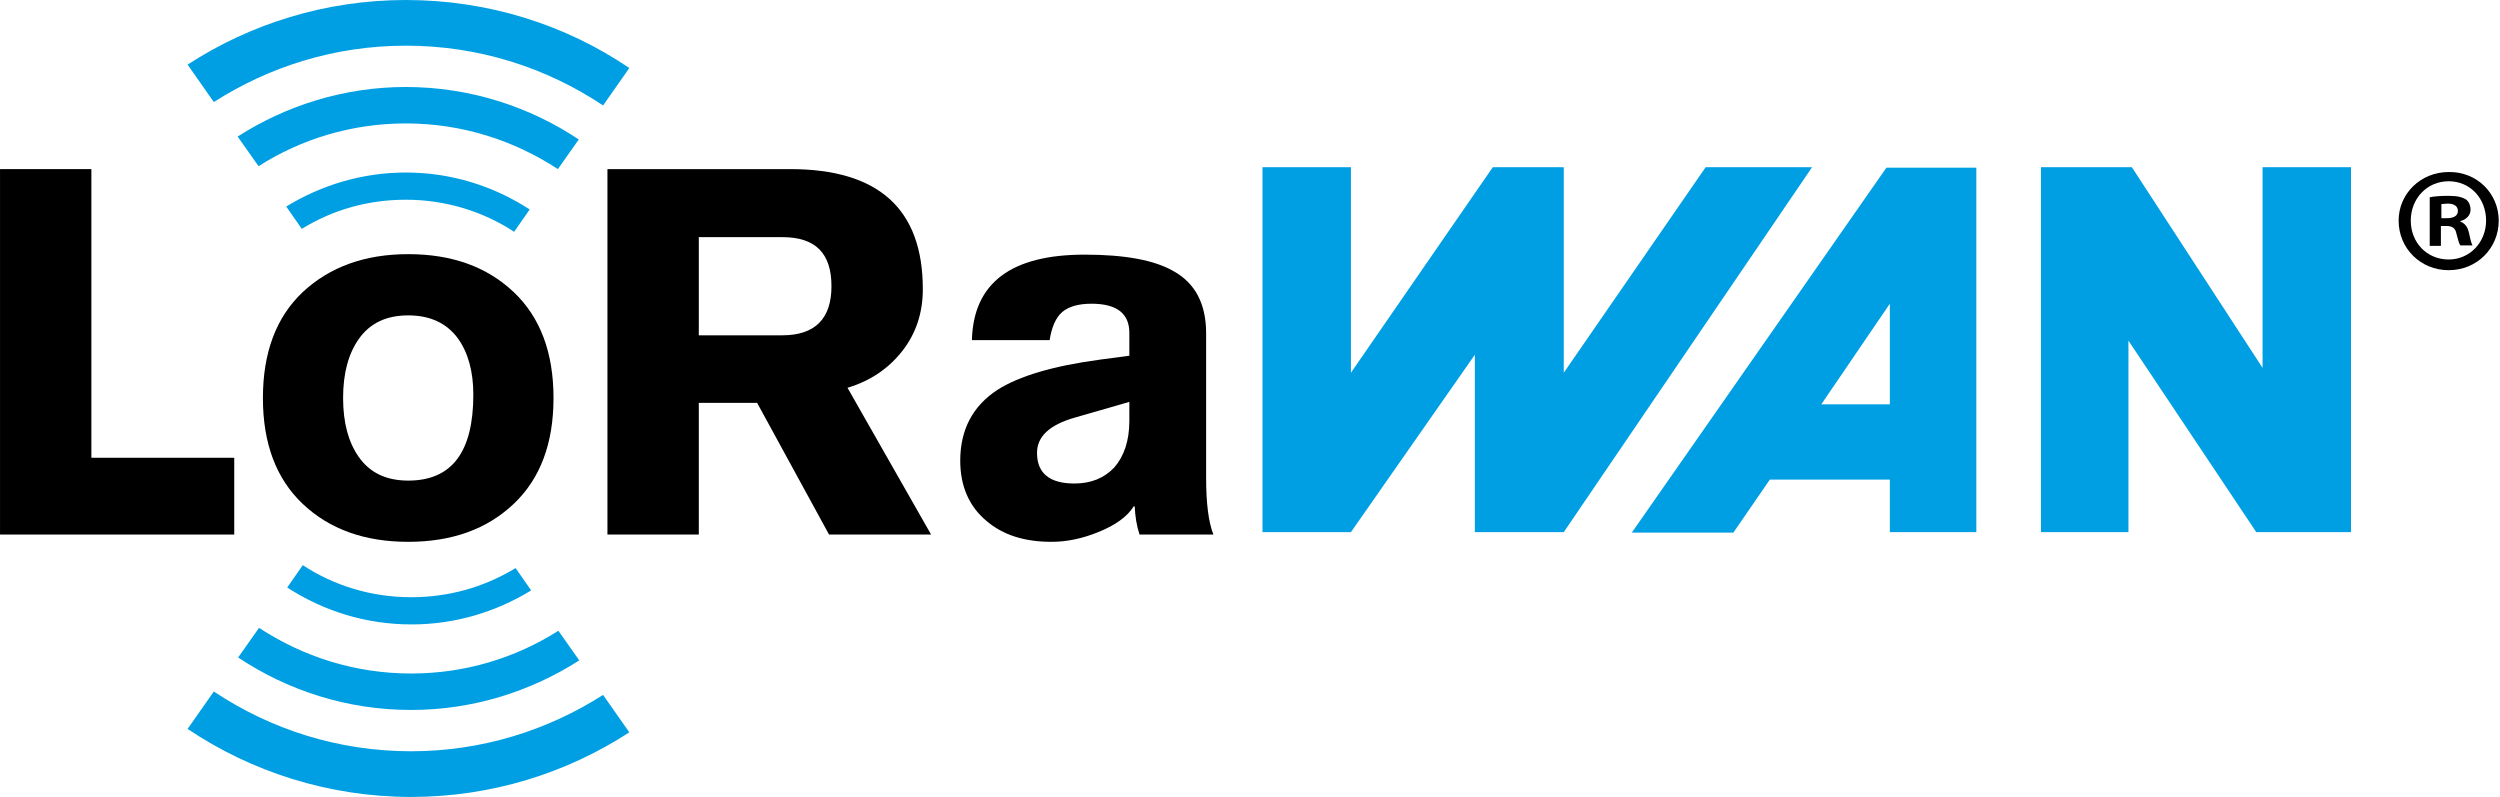 <?xml version="1.0" encoding="UTF-8" standalone="no"?>
<!-- Created with Inkscape (http://www.inkscape.org/) -->

<svg
   width="250.829"
   height="80"
   viewBox="0 0 66.365 21.167"
   version="1.1"
   id="svg1"
   xml:space="preserve"
   inkscape:version="1.3.2 (091e20e, 2023-11-25, custom)"
   sodipodi:docname="lorawan.svg"
   xmlns:inkscape="http://www.inkscape.org/namespaces/inkscape"
   xmlns:sodipodi="http://sodipodi.sourceforge.net/DTD/sodipodi-0.dtd"
   xmlns="http://www.w3.org/2000/svg"
   xmlns:svg="http://www.w3.org/2000/svg"><sodipodi:namedview
     id="namedview1"
     pagecolor="#ffffff"
     bordercolor="#000000"
     borderopacity="0.25"
     inkscape:showpageshadow="true"
     inkscape:pageopacity="0.0"
     inkscape:pagecheckerboard="false"
     inkscape:deskcolor="#d1d1d1"
     inkscape:document-units="mm"
     showborder="true"
     shape-rendering="auto"
     borderlayer="true"
     labelstyle="default"
     inkscape:zoom="2.0485264"
     inkscape:cx="137.65993"
     inkscape:cy="10.983505"
     inkscape:window-width="1920"
     inkscape:window-height="1009"
     inkscape:window-x="-8"
     inkscape:window-y="-8"
     inkscape:window-maximized="1"
     inkscape:current-layer="layer1" /><defs
     id="defs1" /><g
     inkscape:label="Vrstva 1"
     inkscape:groupmode="layer"
     id="layer1"><g
       id="g1093"
       transform="matrix(0.129,0,0,0.129,-3.6020069e-5,-0.116)"><g
         id="g1074"><polyline
           class="st0"
           points="0,110.9 0,35.7 18.8,35.7 18.8,95.1 48.2,95.1 48.2,110.9 0,110.9   "
           id="polyline4"
           style="fill:#000000" /><path
           class="st0"
           d="M 143.8,49.6 V 69.9 H 161 c 6.7,0 10.1,-3.4 10.1,-10.1 0,-6.8 -3.3,-10.1 -10.1,-10.1 H 143.8 Z M 125,110.9 V 35.7 h 37.6 c 18.2,0 27.3,8.2 27.3,24.7 0,4.9 -1.4,9.1 -4.2,12.7 -2.8,3.6 -6.6,6.2 -11.3,7.6 l 17.2,30.2 h -21 L 155.8,83.8 h -12 v 27.1 H 125"
           id="path6"
           style="fill:#000000" /><path
           class="st0"
           d="m 232.4,87.5 v -3.9 l -11.1,3.2 c -5.3,1.5 -7.9,3.9 -7.9,7.3 0,4.2 2.6,6.3 7.7,6.3 3.4,0 6.1,-1.1 8.2,-3.3 2,-2.3 3.1,-5.5 3.1,-9.6 m 15.8,-18 v 29.7 c 0,5.3 0.5,9.2 1.5,11.7 h -15.2 c -0.6,-1.8 -0.9,-3.7 -1,-5.8 h -0.2 c -1.3,2.1 -3.8,3.9 -7.3,5.3 -3.2,1.3 -6.4,2 -9.6,2 -5.6,0 -10,-1.4 -13.4,-4.3 -3.6,-3 -5.4,-7.2 -5.4,-12.4 0,-6.4 2.6,-11.3 7.7,-14.6 4.4,-2.8 11.4,-4.9 21.1,-6.2 l 6,-0.8 v -4.7 c 0,-4 -2.6,-6 -7.8,-6 -2.7,0 -4.7,0.6 -6,1.7 -1.3,1.1 -2.2,3.1 -2.6,5.8 h -16 c 0.3,-11.8 8.1,-17.6 23.2,-17.6 8.2,0 14.3,1.1 18.3,3.4 4.5,2.5 6.7,6.8 6.7,12.8"
           id="path8"
           style="fill:#000000" /><path
           class="st0"
           d="m 84,65.8 c -4.5,0 -7.9,1.6 -10.2,4.9 -2.1,3 -3.2,7 -3.2,12.1 0,5.1 1.1,9.1 3.2,12.1 2.3,3.3 5.7,4.9 10.2,4.9 9,0 13.4,-5.9 13.4,-17.7 0,-4.8 -1.1,-8.7 -3.2,-11.6 C 91.9,67.4 88.5,65.8 84,65.8 m 0,-12.6 c 9,0 16.2,2.6 21.7,7.8 5.5,5.2 8.2,12.5 8.2,21.8 0,9.3 -2.7,16.6 -8.2,21.8 -5.5,5.2 -12.7,7.8 -21.7,7.8 -9,0 -16.2,-2.6 -21.7,-7.8 -5.5,-5.2 -8.2,-12.5 -8.2,-21.8 0,-9.3 2.7,-16.6 8.2,-21.8 5.6,-5.2 12.8,-7.8 21.7,-7.8"
           id="path10"
           style="fill:#000000" /><path
           class="st0"
           d="m 83.5,42 c 8.2,0 15.9,2.4 22.3,6.6 L 109,44 c -7.4,-4.8 -16.1,-7.6 -25.5,-7.6 -9,0 -17.4,2.6 -24.6,7 l 3.2,4.6 c 6.3,-3.9 13.6,-6 21.4,-6"
           id="path12"
           style="fill:#009fe3" /><path
           class="st0"
           d="m 48.9,29 4.3,6.1 c 8.8,-5.6 19.2,-8.8 30.3,-8.8 11.6,0 22.3,3.5 31.3,9.4 l 4.3,-6.1 C 108.9,22.8 96.6,18.8 83.5,18.8 70.8,18.8 58.9,22.6 48.9,29"
           id="path14"
           style="fill:#009fe3" /><path
           class="st0"
           d="m 83.5,10.3 c 15,0 28.9,4.5 40.6,12.3 l 5.4,-7.7 C 116.4,6 100.5,0.9 83.5,0.9 67,0.9 51.5,5.8 38.6,14.2 L 44,21.9 C 55.4,14.6 68.9,10.3 83.5,10.3"
           id="path16"
           style="fill:#009fe3" /><path
           class="st0"
           d="m 84.6,123.8 c -8.2,0 -15.9,-2.4 -22.3,-6.6 l -3.2,4.6 c 7.4,4.8 16.1,7.6 25.6,7.6 9,0 17.4,-2.6 24.6,-7 l -3.2,-4.6 c -6.4,3.9 -13.7,6 -21.5,6"
           id="path18"
           style="fill:#009fe3" /><path
           class="st0"
           d="m 119.2,136.8 -4.3,-6.1 c -8.8,5.6 -19.2,8.8 -30.3,8.8 -11.6,0 -22.3,-3.5 -31.3,-9.4 l -4.3,6.1 c 10.2,6.8 22.4,10.8 35.6,10.8 12.7,0 24.6,-3.8 34.6,-10.2"
           id="path20"
           style="fill:#009fe3" /><path
           class="st0"
           d="m 84.6,155.5 c -15,0 -28.9,-4.5 -40.6,-12.3 l -5.4,7.7 c 13.1,8.8 29,14 46,14 16.5,0 32,-4.9 44.9,-13.3 l -5.4,-7.7 c -11.4,7.3 -25,11.6 -39.5,11.6"
           id="path22"
           style="fill:#009fe3" /><path
           class="st1"
           d="M 259.7,35.3 H 278 v 42.3 l 29.2,-42.3 c 0,0 9.7,0 14.6,0 0,14 0,42.3 0,42.3 L 351,35.3 h 21.9 l -51.1,75.1 H 303.5 V 73.9 L 278,110.4 H 259.8 V 35.3 Z"
           id="path24"
           style="fill:#009fe3" /><polygon
           class="st1"
           points="438,110.4 420,110.4 420,35.3 438.7,35.3 465.6,76.6 465.6,35.3 483.8,35.3 483.8,110.4 464.3,110.4 438,71 "
           id="polygon26"
           style="fill:#009fe3" /><path
           class="st1"
           d="m 406.7,35.3 v 75.1 H 388.9 V 99.6 h -24.7 l -7.5,10.9 h -20.9 l 52.4,-75.1 h 18.5 z m -31.9,48.8 h 14.1 V 63.4 Z"
           id="path28"
           style="fill:#009fe3" /></g><g
         id="g36"
         style="fill:#000000">
		<g
   id="g34"
   style="fill:#000000">
			<path
   class="st0"
   d="m 514.2,46.3 c 0,5.7 -4.5,10.2 -10.3,10.2 -5.8,0 -10.3,-4.5 -10.3,-10.2 0,-5.6 4.6,-10 10.3,-10 5.8,-0.1 10.3,4.4 10.3,10 z m -18.1,0 c 0,4.5 3.3,8 7.8,8 4.4,0 7.7,-3.6 7.7,-8 0,-4.5 -3.2,-8.1 -7.7,-8.1 -4.5,0 -7.8,3.6 -7.8,8.1 z m 6.2,5.2 H 500 v -10 c 0.9,-0.2 2.2,-0.3 3.9,-0.3 1.9,0 2.8,0.3 3.5,0.7 0.6,0.4 1,1.2 1,2.2 0,1.1 -0.9,2 -2.1,2.3 v 0.1 c 1,0.4 1.5,1.1 1.8,2.4 0.3,1.5 0.5,2.1 0.7,2.5 h -2.5 C 506,51 505.8,50.1 505.5,49 c -0.2,-1.1 -0.8,-1.6 -2.1,-1.6 h -1.1 z m 0.1,-5.7 h 1.1 c 1.3,0 2.3,-0.4 2.3,-1.5 0,-0.9 -0.7,-1.5 -2.1,-1.5 -0.6,0 -1,0.1 -1.3,0.1 z"
   id="path32"
   style="fill:#000000" />
		</g>
	</g></g></g><style
     type="text/css"
     id="style1"> .st0{fill:#0045BD;} .st1{fill:#93B2E3;} .st2{fill:#001F57;} .st3{fill:#003DA8;} .st4{fill:#82A3DE;} .st5{fill:#698FD6;} </style><style
     type="text/css"
     id="style2">
	.st0{fill:#FFFFFF;}
	.st1{fill-rule:evenodd;clip-rule:evenodd;fill:#FFFFFF;}
</style></svg>
